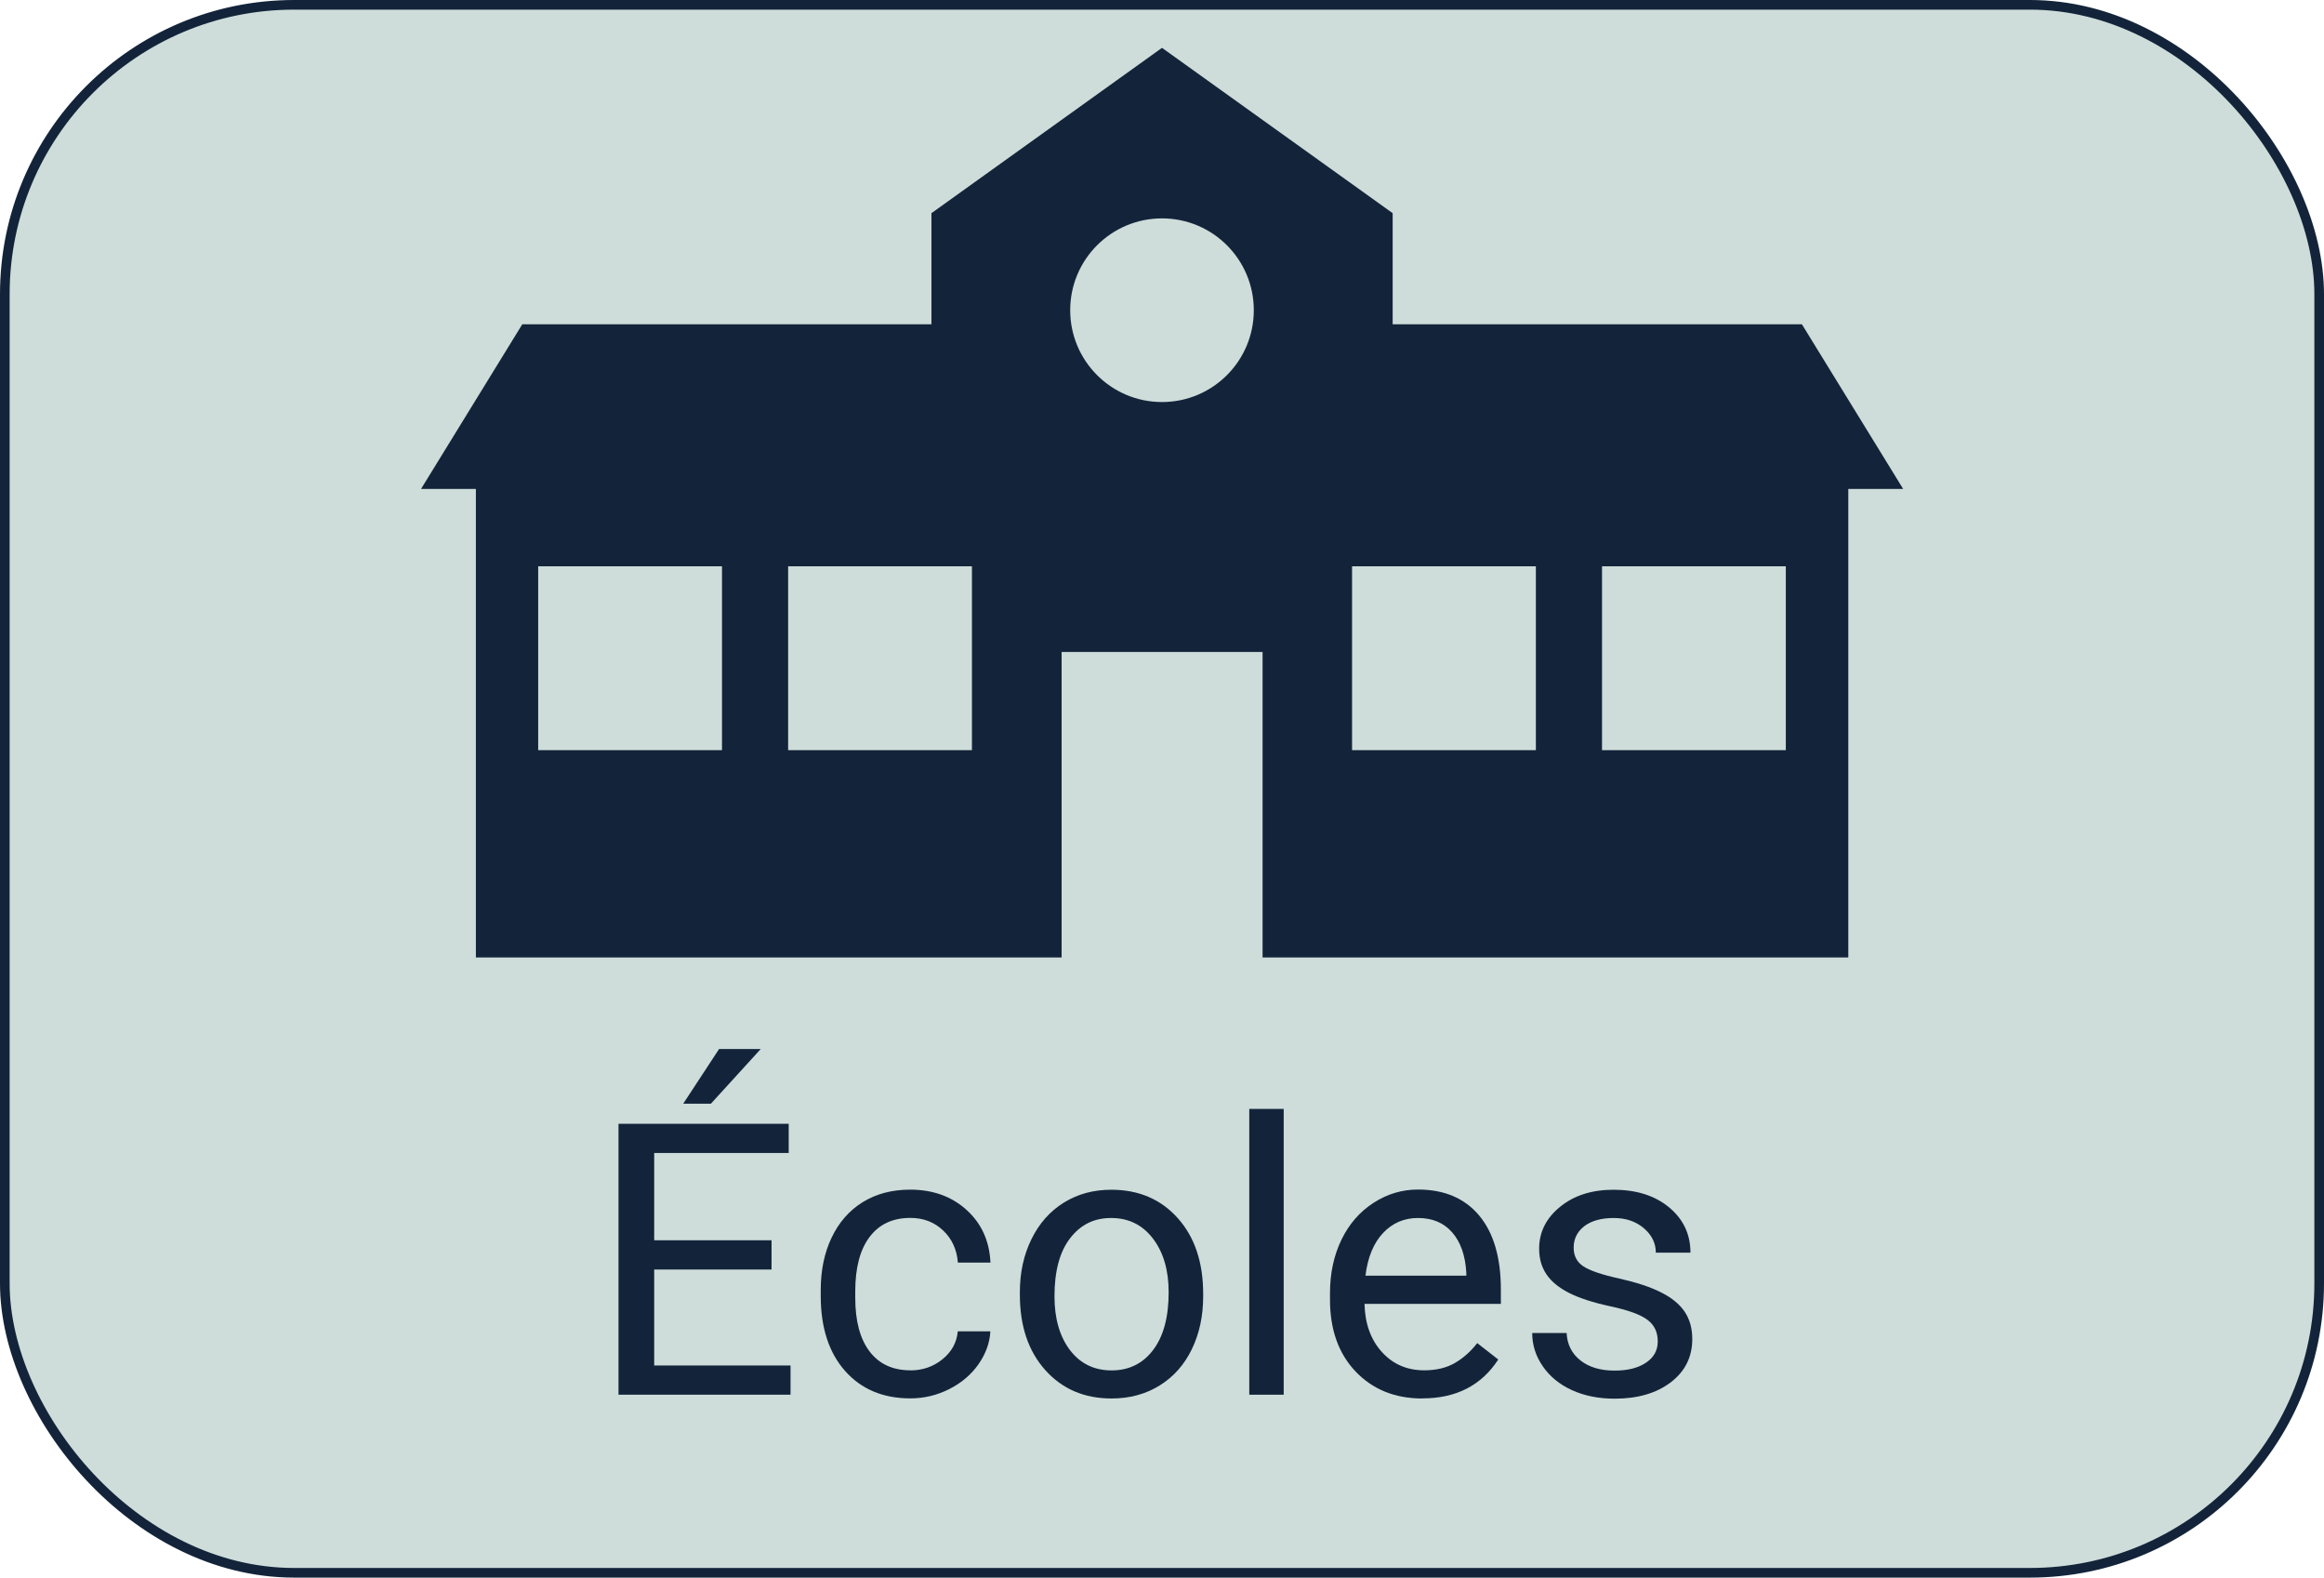 <?xml version="1.0" encoding="UTF-8"?>
<svg xmlns="http://www.w3.org/2000/svg" id="Calque_2" data-name="Calque 2" viewBox="0 0 241 163.55">
  <defs>
    <style>
      .cls-1 {
        fill: #ceddda;
        stroke: #13243a;
        stroke-miterlimit: 10;
      }

      .cls-2 {
        fill: #13243a;
        stroke-width: 0px;
      }
    </style>
  </defs>
  <rect class="cls-1" x=".5" y=".5" width="240" height="162.55" rx="30" ry="30"></rect>
  <g>
    <path class="cls-2" d="M80.01,131.61h-12.17v9.95h14.14v3.03h-17.84v-28.09h17.65v3.03h-13.95v9.05h12.17v3.03ZM74.57,108.75h4.32l-5.17,5.67h-2.87s3.72-5.67,3.72-5.67Z"></path>
    <path class="cls-2" d="M94.4,142.07c1.27,0,2.39-.39,3.34-1.16.95-.77,1.48-1.74,1.58-2.89h3.38c-.06,1.2-.48,2.33-1.23,3.41-.76,1.08-1.77,1.94-3.04,2.58-1.27.64-2.61.96-4.02.96-2.84,0-5.1-.95-6.78-2.85-1.68-1.9-2.52-4.49-2.52-7.78v-.6c0-2.03.37-3.84,1.12-5.42.75-1.58,1.82-2.81,3.21-3.68,1.4-.87,3.04-1.31,4.95-1.31,2.34,0,4.29.7,5.84,2.1,1.55,1.4,2.38,3.22,2.48,5.46h-3.38c-.1-1.35-.61-2.46-1.53-3.33-.92-.87-2.05-1.3-3.4-1.3-1.81,0-3.22.65-4.21,1.96-1,1.31-1.5,3.19-1.5,5.66v.67c0,2.41.5,4.26,1.49,5.56.99,1.3,2.4,1.95,4.24,1.95Z"></path>
    <path class="cls-2" d="M105.76,133.97c0-2.05.4-3.88,1.21-5.52.8-1.63,1.92-2.89,3.36-3.78,1.43-.89,3.07-1.33,4.91-1.33,2.84,0,5.14.98,6.9,2.95,1.76,1.97,2.63,4.59,2.63,7.85v.25c0,2.03-.39,3.86-1.17,5.47s-1.89,2.87-3.34,3.77c-1.45.9-3.11,1.35-4.99,1.35-2.83,0-5.12-.98-6.88-2.95-1.76-1.97-2.63-4.57-2.63-7.81v-.25ZM109.35,134.39c0,2.31.54,4.17,1.61,5.58,1.07,1.4,2.51,2.1,4.31,2.1s3.25-.71,4.32-2.13c1.07-1.42,1.6-3.41,1.6-5.97,0-2.29-.54-4.14-1.63-5.57-1.09-1.42-2.53-2.13-4.33-2.13s-3.18.7-4.26,2.1c-1.08,1.4-1.62,3.41-1.62,6.02Z"></path>
    <path class="cls-2" d="M133.12,144.59h-3.57v-29.63h3.57v29.63Z"></path>
    <path class="cls-2" d="M147.49,144.98c-2.83,0-5.13-.93-6.91-2.79-1.77-1.86-2.66-4.34-2.66-7.46v-.66c0-2.07.4-3.92,1.19-5.55.79-1.63,1.9-2.9,3.32-3.82,1.42-.92,2.96-1.38,4.62-1.38,2.71,0,4.82.89,6.33,2.68,1.5,1.79,2.26,4.35,2.26,7.68v1.49h-14.14c.05,2.06.65,3.72,1.8,4.99s2.61,1.9,4.39,1.9c1.26,0,2.33-.26,3.2-.77.87-.51,1.64-1.2,2.3-2.05l2.18,1.7c-1.75,2.69-4.37,4.03-7.87,4.03ZM147.04,126.27c-1.44,0-2.65.52-3.63,1.57-.98,1.05-1.58,2.52-1.81,4.41h10.46v-.27c-.1-1.81-.59-3.22-1.47-4.22-.87-1-2.06-1.49-3.55-1.49Z"></path>
    <path class="cls-2" d="M171.91,139.06c0-.97-.36-1.71-1.09-2.25s-1.99-.99-3.8-1.38c-1.81-.39-3.24-.85-4.3-1.39-1.06-.54-1.85-1.18-2.35-1.93-.51-.75-.76-1.63-.76-2.66,0-1.71.72-3.16,2.17-4.34,1.45-1.18,3.29-1.77,5.55-1.77,2.37,0,4.29.61,5.76,1.83,1.47,1.22,2.21,2.78,2.21,4.69h-3.59c0-.98-.41-1.82-1.24-2.53-.83-.71-1.87-1.06-3.13-1.06s-2.31.28-3.05.85c-.73.57-1.1,1.31-1.1,2.22,0,.86.34,1.51,1.02,1.95.68.44,1.91.86,3.69,1.25,1.78.4,3.22.87,4.33,1.43,1.11.55,1.93,1.22,2.46,2s.8,1.73.8,2.85c0,1.86-.75,3.36-2.24,4.49-1.49,1.13-3.43,1.69-5.81,1.69-1.67,0-3.15-.3-4.44-.89-1.29-.59-2.29-1.42-3.02-2.48-.73-1.06-1.09-2.21-1.09-3.44h3.57c.06,1.2.54,2.14,1.44,2.85.89.7,2.07,1.05,3.54,1.05,1.35,0,2.43-.27,3.25-.82.82-.55,1.22-1.28,1.22-2.19Z"></path>
  </g>
  <path class="cls-2" d="M186.85,33.62h-42.43v-11.52l-23.92-17.14-23.91,17.14v11.52h-42.43l-10.5,17.07h5.69v48.57h60.74v-31.67h20.84v31.67h60.74v-48.57h5.69l-10.5-17.07ZM74.87,77.77h-19.06v-19.06h19.06v19.06ZM100.79,77.77h-19.06v-19.06h19.06v19.06ZM120.5,41.68c-5.25,0-9.52-4.26-9.52-9.52s4.26-9.52,9.52-9.52,9.52,4.26,9.52,9.52-4.26,9.52-9.52,9.52ZM159.27,77.77h-19.06v-19.06h19.06v19.06ZM185.19,77.77h-19.06v-19.06h19.06v19.06Z"></path>
</svg>
